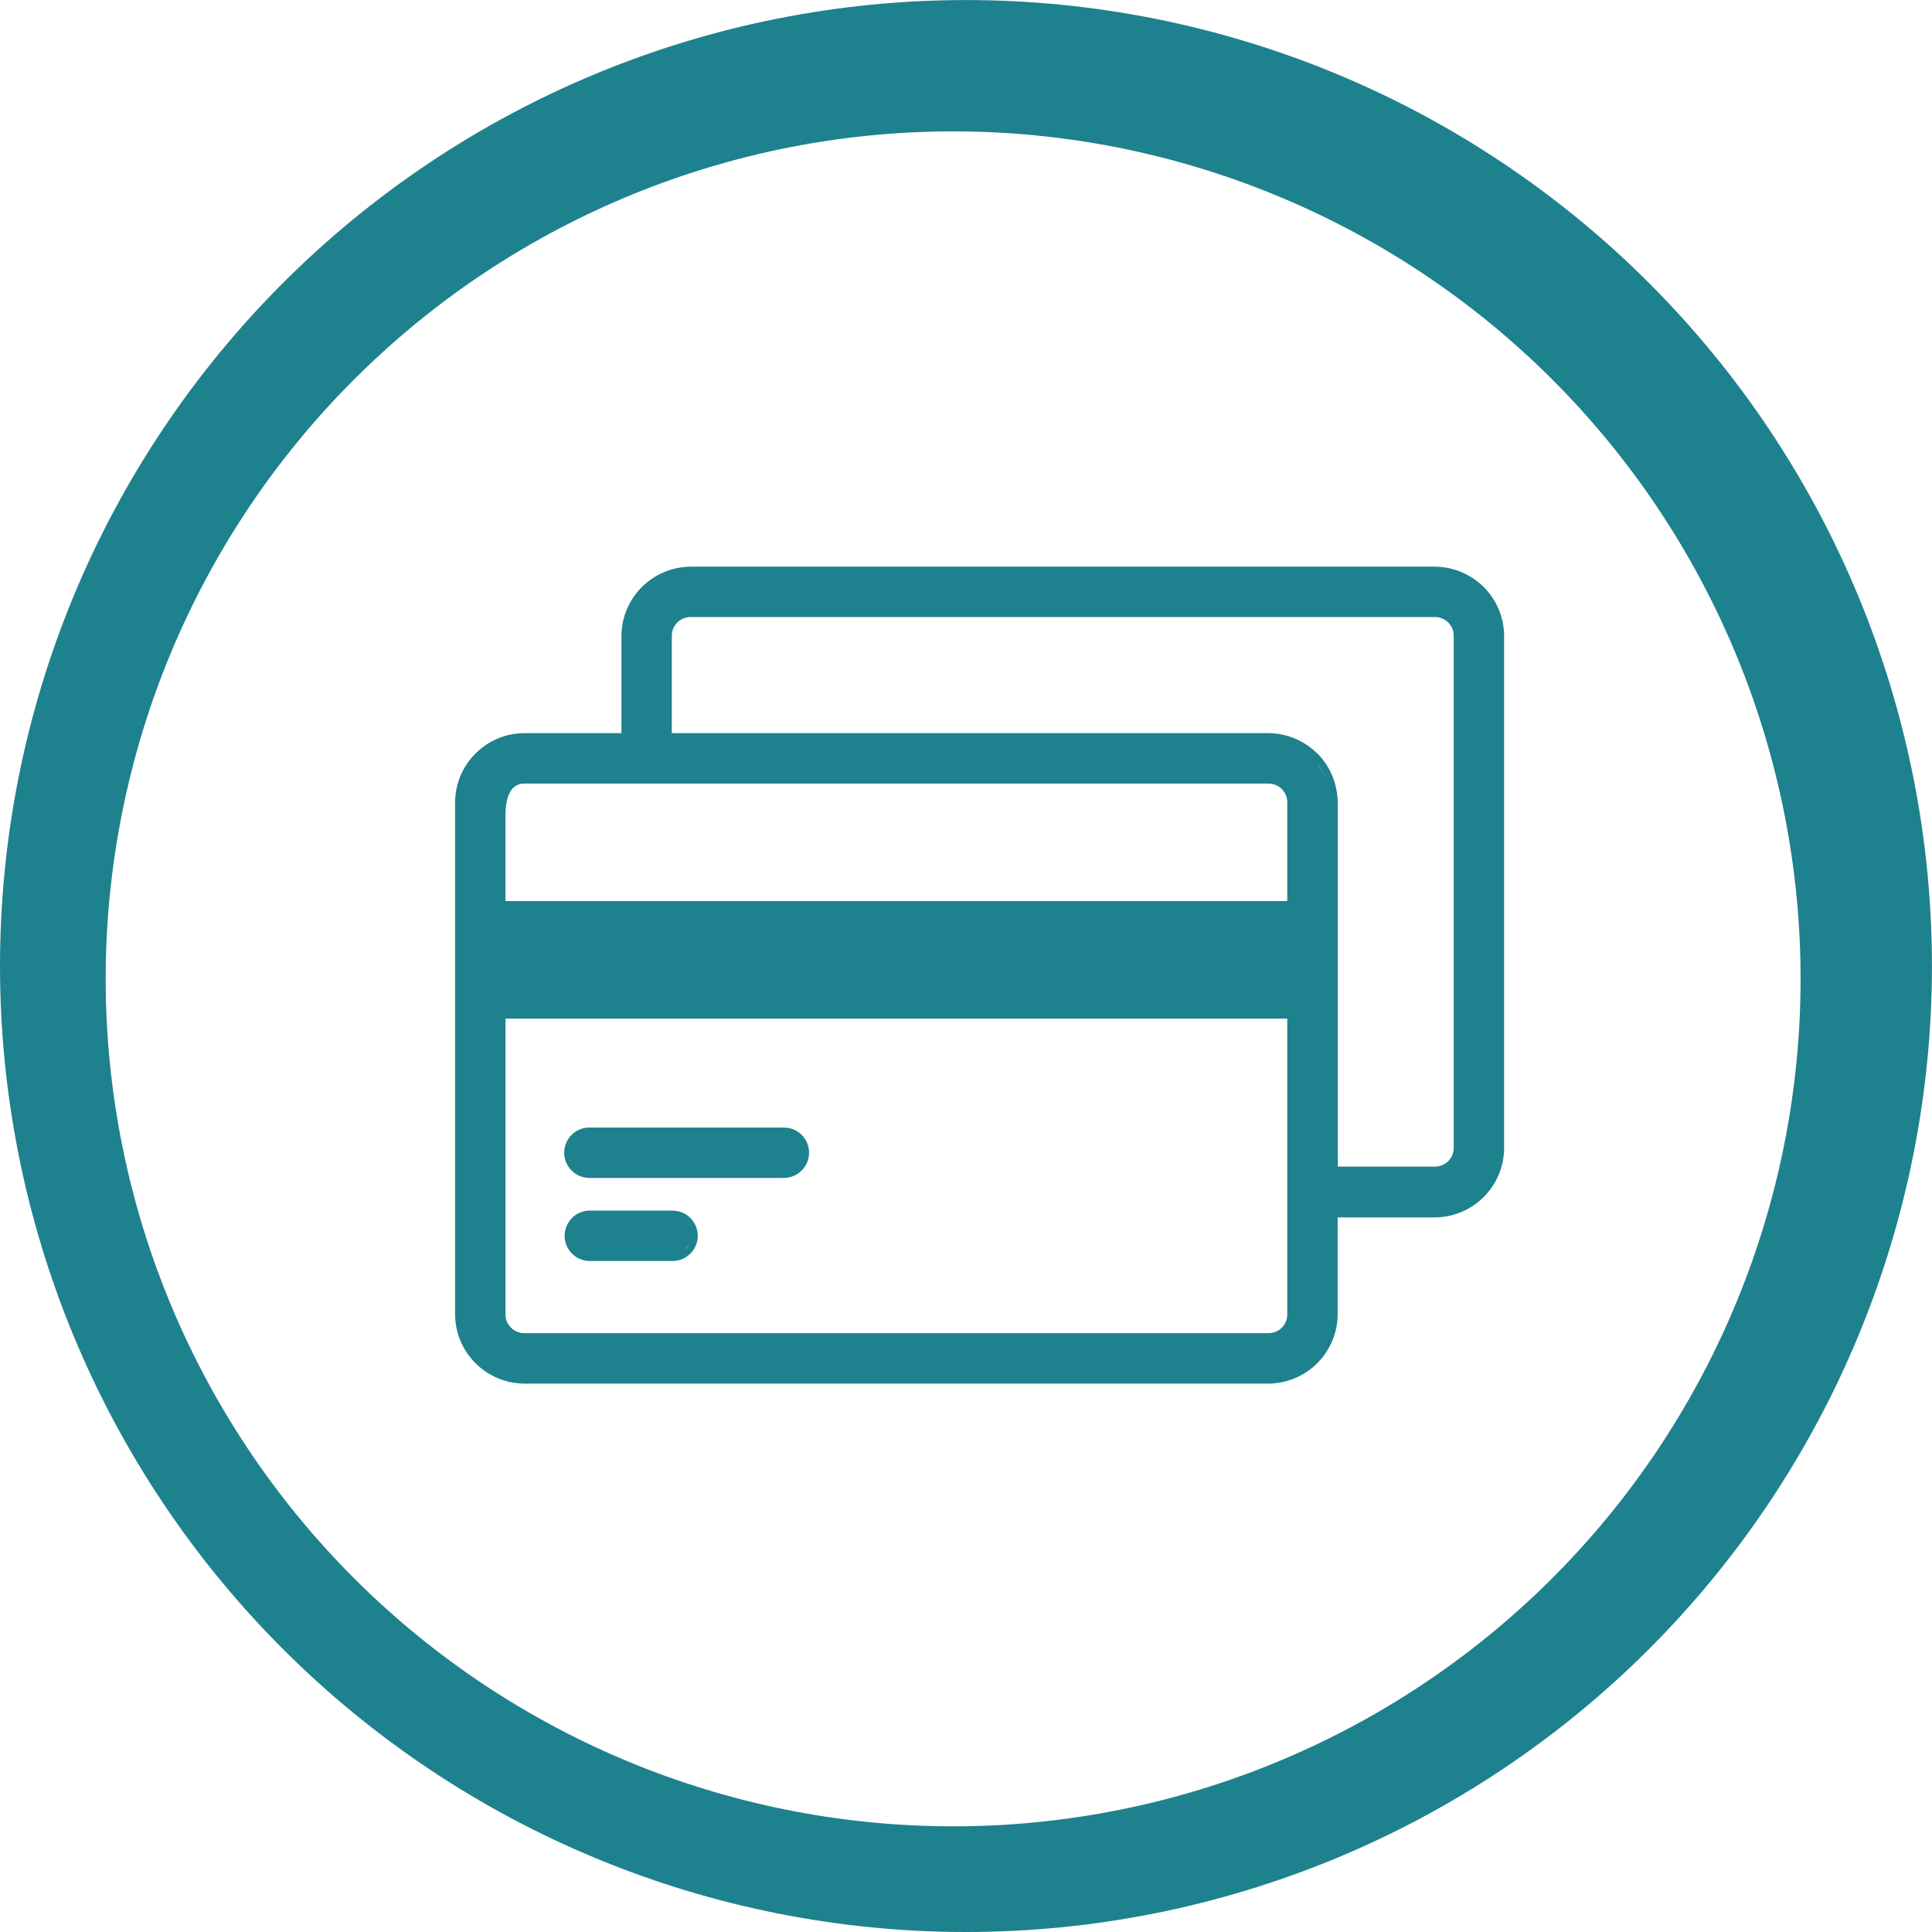 <?xml version="1.0" encoding="UTF-8"?> <svg xmlns="http://www.w3.org/2000/svg" width="40" height="40" viewBox="0 0 40 40" fill="none"><path d="M34.141 5.859C32.284 4.002 30.079 2.528 27.653 1.523C25.226 0.518 22.626 0.001 19.999 0.001C17.373 0.001 14.772 0.518 12.346 1.523C9.919 2.528 7.715 4.002 5.858 5.859C4.001 7.716 2.527 9.92 1.522 12.347C0.517 14.773 -1.95679e-08 17.374 0 20C1.95679e-08 22.627 0.517 25.227 1.522 27.654C2.527 30.08 4.001 32.285 5.858 34.142C7.715 35.999 9.92 37.472 12.346 38.477C14.772 39.482 17.373 40 19.999 40C22.626 40 25.226 39.482 27.653 38.477C30.079 37.472 32.284 35.999 34.141 34.142C35.998 32.285 37.471 30.08 38.476 27.654C39.481 25.227 39.999 22.627 39.999 20C39.999 17.374 39.481 14.773 38.476 12.347C37.471 9.92 35.998 7.716 34.141 5.859ZM32.403 32.404C30.787 34.091 28.851 35.438 26.708 36.366C24.564 37.295 22.257 37.786 19.922 37.811C17.586 37.836 15.269 37.394 13.106 36.512C10.943 35.63 8.978 34.325 7.327 32.673C5.675 31.021 4.37 29.056 3.488 26.894C2.605 24.731 2.164 22.414 2.189 20.078C2.214 17.743 2.705 15.435 3.633 13.292C4.562 11.149 5.909 9.212 7.596 7.597C10.909 4.422 15.334 2.672 19.922 2.721C24.509 2.771 28.896 4.615 32.14 7.859C35.385 11.104 37.229 15.49 37.278 20.078C37.327 24.666 35.577 29.091 32.403 32.404Z" fill="#1E818E"></path><path d="M12.201 24.388H16.229C16.368 24.387 16.5 24.332 16.598 24.234C16.696 24.137 16.751 24.004 16.751 23.866C16.751 23.796 16.737 23.727 16.71 23.663C16.683 23.599 16.644 23.541 16.594 23.492C16.496 23.397 16.365 23.344 16.229 23.345H12.166C12.031 23.355 11.906 23.416 11.816 23.516C11.725 23.617 11.677 23.748 11.682 23.883C11.686 24.018 11.743 24.146 11.84 24.24C11.936 24.334 12.066 24.387 12.201 24.388ZM16.605 23.797C16.607 23.82 16.607 23.843 16.605 23.866C16.605 23.891 16.602 23.917 16.597 23.942C16.602 23.917 16.605 23.891 16.605 23.866C16.607 23.843 16.607 23.82 16.605 23.797ZM16.229 23.484H16.268C16.252 23.483 16.237 23.483 16.221 23.484H16.229ZM12.212 24.248H16.221C16.238 24.248 16.253 24.248 16.27 24.248C16.256 24.249 16.243 24.249 16.229 24.248H12.201C12.183 24.248 12.166 24.248 12.149 24.248C12.17 24.25 12.191 24.25 12.212 24.248ZM12.173 23.484C12.107 23.488 12.043 23.51 11.988 23.547C12.043 23.51 12.107 23.488 12.173 23.484ZM11.878 24.072C11.895 24.099 11.916 24.124 11.94 24.147C11.916 24.124 11.895 24.099 11.878 24.072C11.866 24.052 11.856 24.032 11.848 24.01C11.856 24.032 11.866 24.052 11.878 24.072Z" fill="#1E818E"></path><path d="M13.924 25.065H12.185C12.056 25.071 11.933 25.125 11.843 25.217C11.745 25.315 11.69 25.448 11.69 25.586C11.69 25.725 11.745 25.857 11.843 25.955C11.941 26.053 12.073 26.108 12.212 26.108H13.924C14.063 26.108 14.195 26.053 14.293 25.955C14.391 25.857 14.446 25.725 14.447 25.586C14.446 25.448 14.391 25.315 14.293 25.217C14.245 25.169 14.188 25.13 14.124 25.104C14.061 25.078 13.993 25.065 13.924 25.065ZM12.212 25.971C12.197 25.971 12.183 25.971 12.168 25.971H12.212ZM12.173 25.205C12.186 25.204 12.199 25.204 12.212 25.205C12.199 25.204 12.186 25.204 12.173 25.205ZM13.924 25.205H13.962H13.924ZM13.924 25.971H13.966H13.924ZM14.195 25.859C14.23 25.823 14.259 25.781 14.278 25.734C14.261 25.78 14.236 25.822 14.203 25.859H14.195Z" fill="#1E818E"></path><path d="M29.704 11.732H14.305C13.924 11.733 13.558 11.885 13.288 12.155C13.018 12.425 12.866 12.79 12.866 13.172V15.179H10.86C10.479 15.179 10.113 15.331 9.844 15.601C9.574 15.87 9.422 16.236 9.422 16.617V27.201C9.421 27.39 9.458 27.578 9.53 27.753C9.602 27.928 9.708 28.087 9.842 28.221C9.975 28.356 10.134 28.462 10.309 28.535C10.483 28.608 10.671 28.645 10.86 28.646H26.257C26.639 28.645 27.004 28.492 27.274 28.222C27.543 27.952 27.695 27.586 27.695 27.205V25.205H29.704C30.085 25.204 30.451 25.052 30.72 24.781C30.99 24.511 31.141 24.145 31.141 23.764V13.181C31.142 12.991 31.106 12.803 31.034 12.628C30.962 12.452 30.857 12.293 30.723 12.158C30.59 12.024 30.431 11.917 30.256 11.844C30.081 11.771 29.893 11.733 29.704 11.732ZM30.321 12.029C30.209 11.968 30.089 11.924 29.964 11.898C30.089 11.924 30.209 11.968 30.321 12.029ZM13.162 12.554C13.121 12.628 13.088 12.707 13.063 12.788C13.088 12.707 13.121 12.628 13.162 12.554ZM10.86 16.084C10.753 16.083 10.648 16.114 10.558 16.173C10.648 16.114 10.753 16.083 10.86 16.084ZM9.561 16.617C9.561 16.487 9.581 16.357 9.62 16.232C9.581 16.357 9.561 16.487 9.561 16.617ZM10.48 16.237C10.431 16.287 10.392 16.346 10.365 16.412C10.339 16.477 10.326 16.547 10.327 16.617C10.326 16.547 10.338 16.477 10.365 16.412C10.391 16.347 10.43 16.287 10.479 16.237H10.48ZM26.651 27.205C26.653 27.257 26.643 27.309 26.624 27.358C26.605 27.406 26.576 27.451 26.539 27.488C26.502 27.525 26.458 27.554 26.409 27.574C26.36 27.593 26.308 27.603 26.256 27.602H10.86C10.808 27.602 10.756 27.593 10.708 27.573C10.659 27.554 10.615 27.524 10.579 27.487C10.542 27.45 10.513 27.406 10.493 27.357C10.474 27.309 10.465 27.257 10.466 27.205V21.089H26.651V27.205ZM26.651 18.656H10.465V16.896C10.465 16.395 10.629 16.227 10.849 16.223H26.257C26.309 16.222 26.361 16.232 26.41 16.251C26.458 16.27 26.502 16.299 26.539 16.336C26.575 16.373 26.604 16.417 26.624 16.465C26.643 16.514 26.653 16.565 26.651 16.617V18.656ZM26.257 16.084C26.329 16.084 26.401 16.097 26.468 16.124C26.401 16.097 26.329 16.084 26.257 16.084ZM26.791 16.617C26.791 16.545 26.776 16.473 26.749 16.406C26.776 16.473 26.791 16.545 26.791 16.617ZM27.273 15.601C27.207 15.536 27.136 15.477 27.059 15.425C26.823 15.265 26.543 15.179 26.257 15.179H13.909V13.172C13.908 13.121 13.916 13.07 13.935 13.022C13.954 12.975 13.982 12.931 14.017 12.894C14.053 12.857 14.095 12.828 14.143 12.807C14.19 12.787 14.24 12.776 14.291 12.775H29.704C29.756 12.774 29.808 12.784 29.856 12.804C29.905 12.823 29.949 12.853 29.986 12.89C30.023 12.927 30.051 12.971 30.071 13.02C30.09 13.068 30.099 13.12 30.098 13.172V23.755C30.099 23.808 30.09 23.86 30.071 23.909C30.052 23.957 30.023 24.002 29.986 24.039C29.949 24.076 29.905 24.105 29.857 24.125C29.808 24.145 29.756 24.155 29.704 24.154H27.696V16.617C27.695 16.52 27.685 16.423 27.665 16.328C27.609 16.051 27.473 15.796 27.273 15.597V15.601ZM27.296 15.842C27.38 15.954 27.445 16.079 27.488 16.212C27.444 16.079 27.377 15.954 27.292 15.842H27.296ZM29.704 25.066C29.826 25.066 29.947 25.048 30.063 25.013C29.947 25.048 29.826 25.066 29.704 25.066Z" fill="#1E818E"></path></svg> 